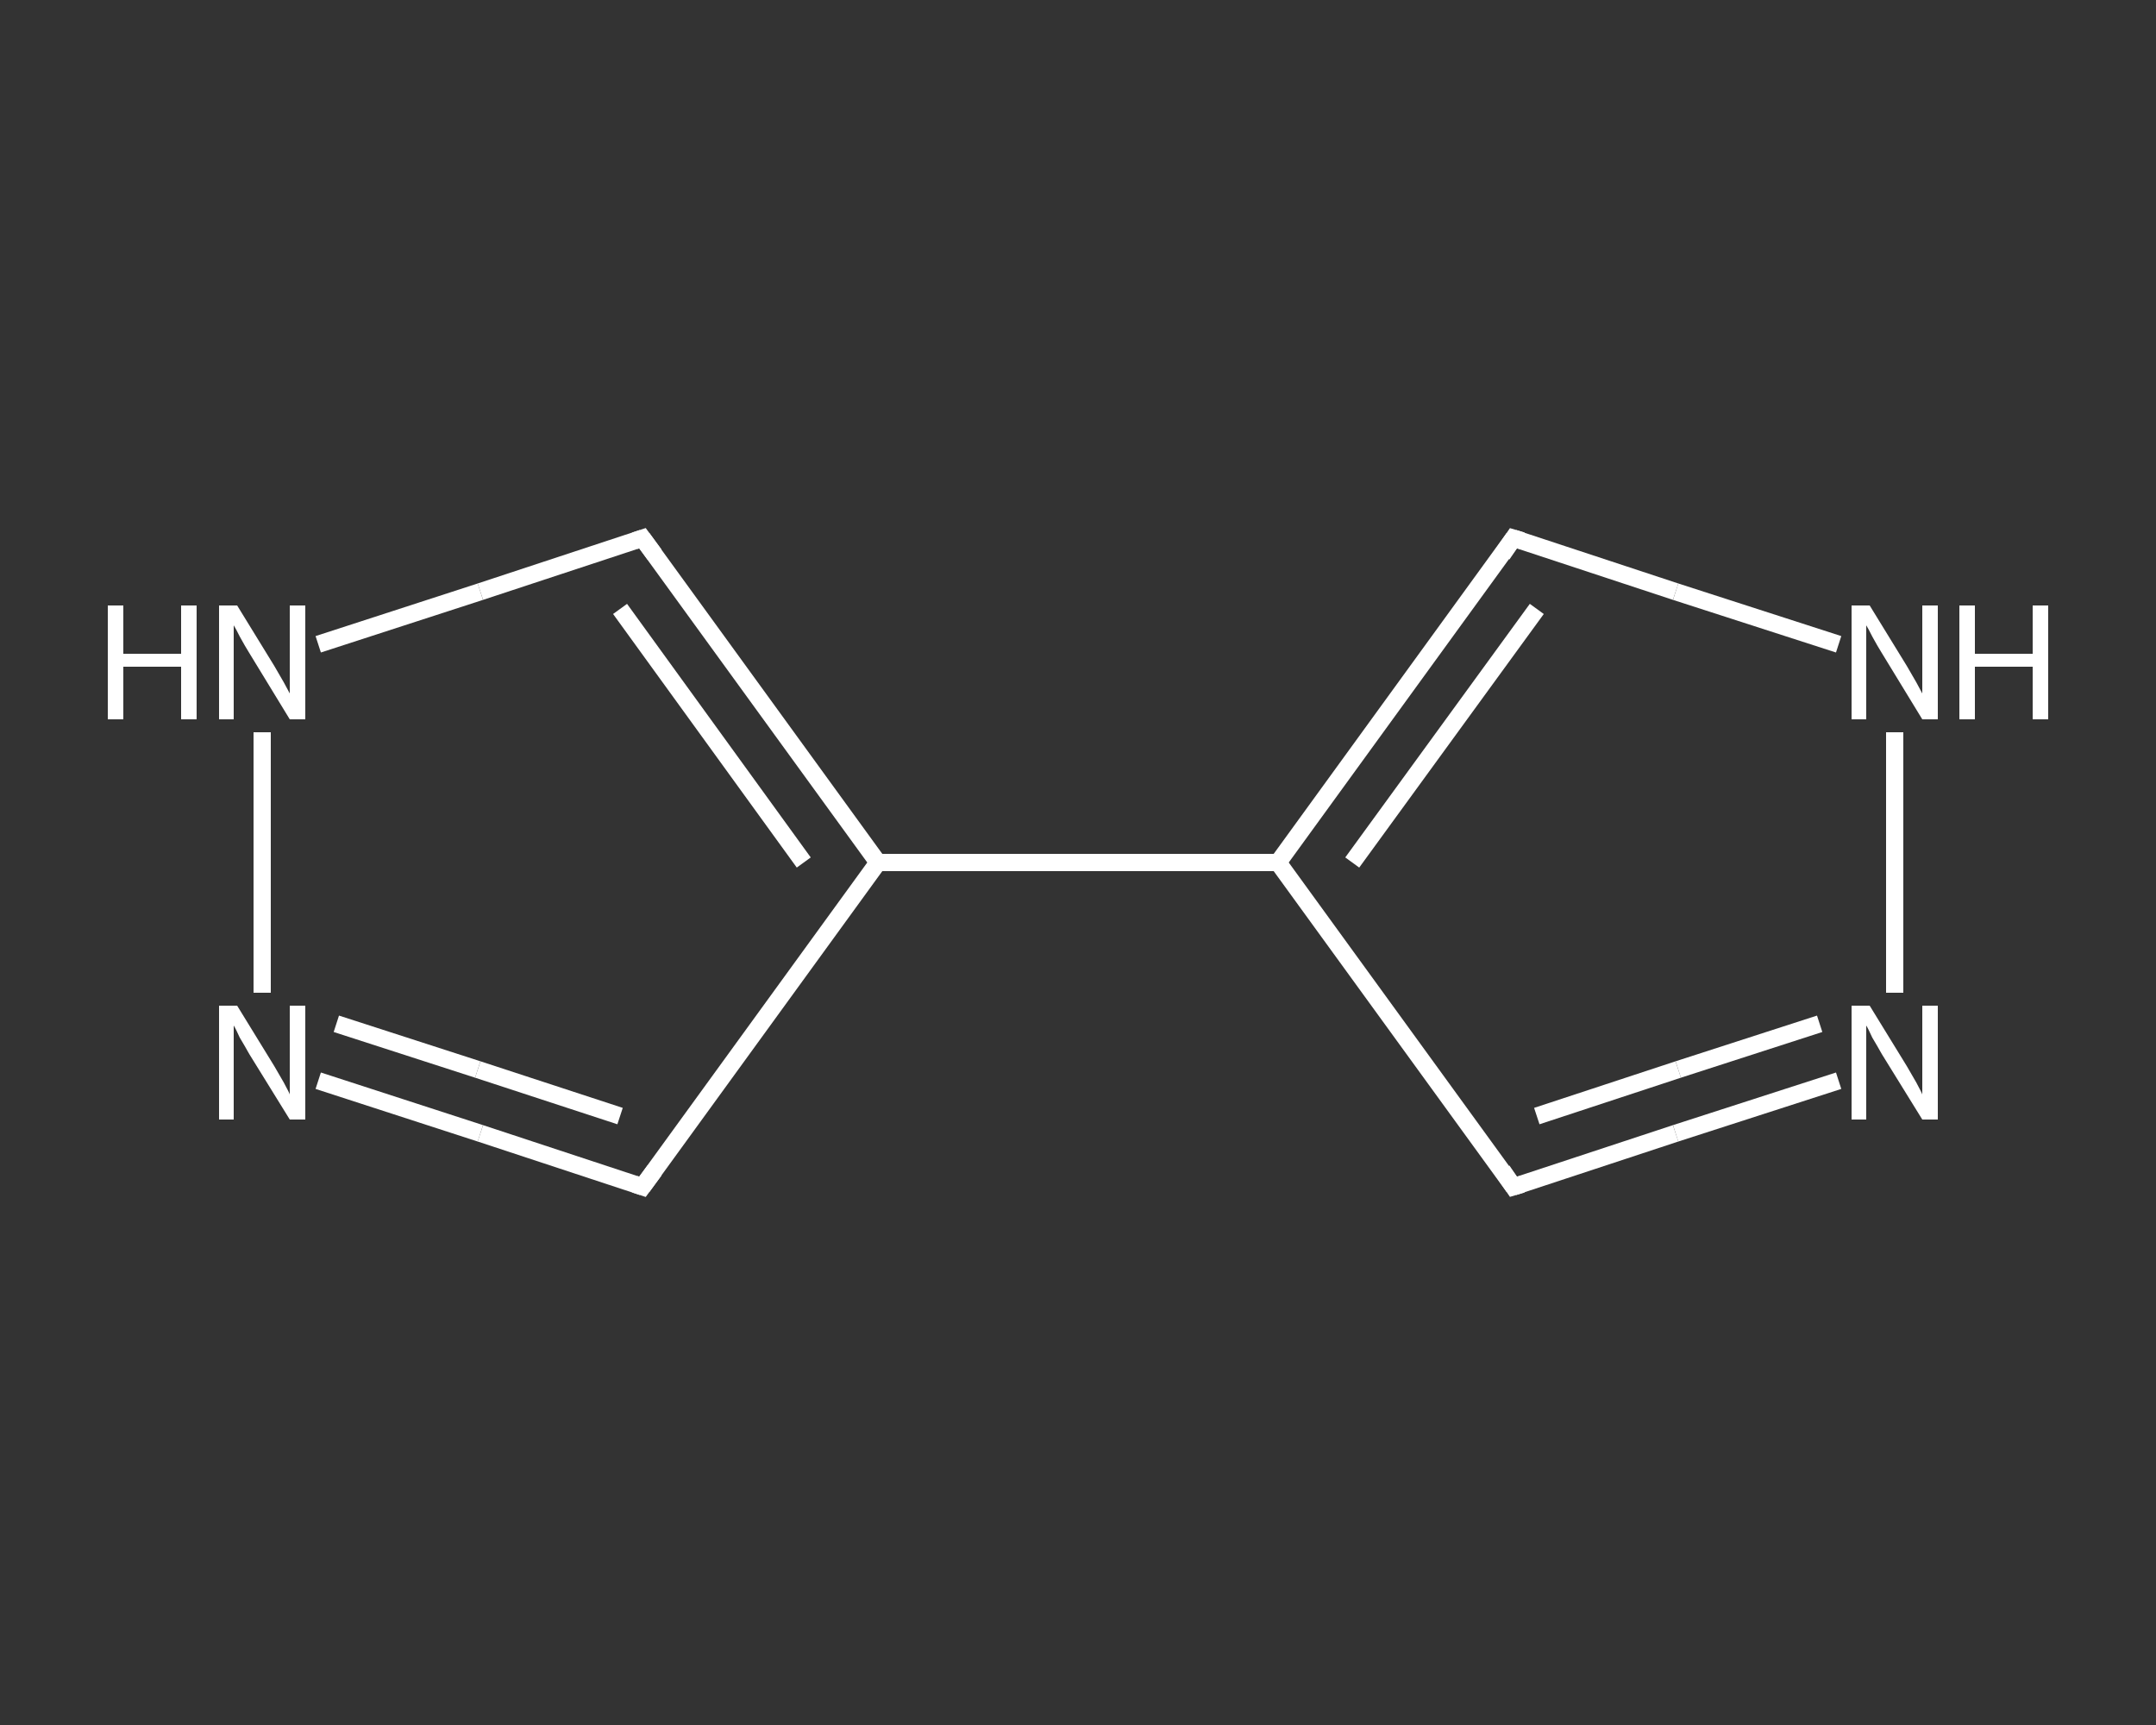 <?xml version='1.0' encoding='iso-8859-1'?>
<svg version='1.1' baseProfile='full'
              xmlns='http://www.w3.org/2000/svg'
                      xmlns:rdkit='http://www.rdkit.org/xml'
                      xmlns:xlink='http://www.w3.org/1999/xlink'
                  xml:space='preserve'
width='250px' height='200px' viewBox='0 0 250 200'>
<rect x="0" y="0" width="250" height="200" fill="#333333" stroke="none"/>
<!-- END OF HEADER -->
<rect style='opacity:1.0;fill:transparent;stroke:none' width='250.0' height='200.0' x='0.0' y='0.0'> </rect>
<path class='bond-0 atom-0 atom-1' d='M 175.5,137.6 L 194.3,131.4' style='fill:none;fill-rule:evenodd;stroke:#FFFFFF;stroke-width:2.0px;stroke-linecap:butt;stroke-linejoin:miter;stroke-opacity:1' />
<path class='bond-0 atom-0 atom-1' d='M 194.3,131.4 L 213.2,125.3' style='fill:none;fill-rule:evenodd;stroke:#FFFFFF;stroke-width:2.0px;stroke-linecap:butt;stroke-linejoin:miter;stroke-opacity:1' />
<path class='bond-0 atom-0 atom-1' d='M 178.2,129.4 L 194.6,124.0' style='fill:none;fill-rule:evenodd;stroke:#FFFFFF;stroke-width:2.0px;stroke-linecap:butt;stroke-linejoin:miter;stroke-opacity:1' />
<path class='bond-0 atom-0 atom-1' d='M 194.6,124.0 L 211.0,118.7' style='fill:none;fill-rule:evenodd;stroke:#FFFFFF;stroke-width:2.0px;stroke-linecap:butt;stroke-linejoin:miter;stroke-opacity:1' />
<path class='bond-1 atom-1 atom-2' d='M 219.7,115.1 L 219.7,84.9' style='fill:none;fill-rule:evenodd;stroke:#FFFFFF;stroke-width:2.0px;stroke-linecap:butt;stroke-linejoin:miter;stroke-opacity:1' />
<path class='bond-2 atom-2 atom-3' d='M 213.2,74.7 L 194.3,68.6' style='fill:none;fill-rule:evenodd;stroke:#FFFFFF;stroke-width:2.0px;stroke-linecap:butt;stroke-linejoin:miter;stroke-opacity:1' />
<path class='bond-2 atom-2 atom-3' d='M 194.3,68.6 L 175.5,62.4' style='fill:none;fill-rule:evenodd;stroke:#FFFFFF;stroke-width:2.0px;stroke-linecap:butt;stroke-linejoin:miter;stroke-opacity:1' />
<path class='bond-3 atom-3 atom-4' d='M 175.5,62.4 L 148.2,100.0' style='fill:none;fill-rule:evenodd;stroke:#FFFFFF;stroke-width:2.0px;stroke-linecap:butt;stroke-linejoin:miter;stroke-opacity:1' />
<path class='bond-3 atom-3 atom-4' d='M 178.2,70.6 L 156.8,100.0' style='fill:none;fill-rule:evenodd;stroke:#FFFFFF;stroke-width:2.0px;stroke-linecap:butt;stroke-linejoin:miter;stroke-opacity:1' />
<path class='bond-4 atom-4 atom-5' d='M 148.2,100.0 L 101.8,100.0' style='fill:none;fill-rule:evenodd;stroke:#FFFFFF;stroke-width:2.0px;stroke-linecap:butt;stroke-linejoin:miter;stroke-opacity:1' />
<path class='bond-5 atom-5 atom-6' d='M 101.8,100.0 L 74.5,137.6' style='fill:none;fill-rule:evenodd;stroke:#FFFFFF;stroke-width:2.0px;stroke-linecap:butt;stroke-linejoin:miter;stroke-opacity:1' />
<path class='bond-6 atom-6 atom-7' d='M 74.5,137.6 L 55.7,131.4' style='fill:none;fill-rule:evenodd;stroke:#FFFFFF;stroke-width:2.0px;stroke-linecap:butt;stroke-linejoin:miter;stroke-opacity:1' />
<path class='bond-6 atom-6 atom-7' d='M 55.7,131.4 L 36.9,125.3' style='fill:none;fill-rule:evenodd;stroke:#FFFFFF;stroke-width:2.0px;stroke-linecap:butt;stroke-linejoin:miter;stroke-opacity:1' />
<path class='bond-6 atom-6 atom-7' d='M 71.9,129.4 L 55.4,124.0' style='fill:none;fill-rule:evenodd;stroke:#FFFFFF;stroke-width:2.0px;stroke-linecap:butt;stroke-linejoin:miter;stroke-opacity:1' />
<path class='bond-6 atom-6 atom-7' d='M 55.4,124.0 L 39.0,118.7' style='fill:none;fill-rule:evenodd;stroke:#FFFFFF;stroke-width:2.0px;stroke-linecap:butt;stroke-linejoin:miter;stroke-opacity:1' />
<path class='bond-7 atom-7 atom-8' d='M 30.4,115.1 L 30.4,84.9' style='fill:none;fill-rule:evenodd;stroke:#FFFFFF;stroke-width:2.0px;stroke-linecap:butt;stroke-linejoin:miter;stroke-opacity:1' />
<path class='bond-8 atom-8 atom-9' d='M 36.9,74.7 L 55.7,68.6' style='fill:none;fill-rule:evenodd;stroke:#FFFFFF;stroke-width:2.0px;stroke-linecap:butt;stroke-linejoin:miter;stroke-opacity:1' />
<path class='bond-8 atom-8 atom-9' d='M 55.7,68.6 L 74.5,62.4' style='fill:none;fill-rule:evenodd;stroke:#FFFFFF;stroke-width:2.0px;stroke-linecap:butt;stroke-linejoin:miter;stroke-opacity:1' />
<path class='bond-9 atom-4 atom-0' d='M 148.2,100.0 L 175.5,137.6' style='fill:none;fill-rule:evenodd;stroke:#FFFFFF;stroke-width:2.0px;stroke-linecap:butt;stroke-linejoin:miter;stroke-opacity:1' />
<path class='bond-10 atom-9 atom-5' d='M 74.5,62.4 L 101.8,100.0' style='fill:none;fill-rule:evenodd;stroke:#FFFFFF;stroke-width:2.0px;stroke-linecap:butt;stroke-linejoin:miter;stroke-opacity:1' />
<path class='bond-10 atom-9 atom-5' d='M 71.9,70.6 L 93.2,100.0' style='fill:none;fill-rule:evenodd;stroke:#FFFFFF;stroke-width:2.0px;stroke-linecap:butt;stroke-linejoin:miter;stroke-opacity:1' />
<path d='M 176.5,137.3 L 175.5,137.6 L 174.2,135.7' style='fill:none;stroke:#FFFFFF;stroke-width:2.0px;stroke-linecap:butt;stroke-linejoin:miter;stroke-opacity:1;' />
<path d='M 176.5,62.7 L 175.5,62.4 L 174.2,64.3' style='fill:none;stroke:#FFFFFF;stroke-width:2.0px;stroke-linecap:butt;stroke-linejoin:miter;stroke-opacity:1;' />
<path d='M 75.9,135.7 L 74.5,137.6 L 73.6,137.3' style='fill:none;stroke:#FFFFFF;stroke-width:2.0px;stroke-linecap:butt;stroke-linejoin:miter;stroke-opacity:1;' />
<path d='M 73.6,62.7 L 74.5,62.4 L 75.9,64.3' style='fill:none;stroke:#FFFFFF;stroke-width:2.0px;stroke-linecap:butt;stroke-linejoin:miter;stroke-opacity:1;' />
<path class='atom-1' d='M 216.8 116.6
L 221.1 123.6
Q 221.5 124.3, 222.2 125.5
Q 222.9 126.8, 222.9 126.9
L 222.9 116.6
L 224.7 116.6
L 224.7 129.8
L 222.9 129.8
L 218.2 122.2
Q 217.7 121.3, 217.1 120.3
Q 216.6 119.2, 216.4 118.9
L 216.4 129.8
L 214.7 129.8
L 214.7 116.6
L 216.8 116.6
' fill='#FFFFFF'/>
<path class='atom-2' d='M 216.8 70.2
L 221.1 77.2
Q 221.5 77.9, 222.2 79.1
Q 222.9 80.4, 222.9 80.4
L 222.9 70.2
L 224.7 70.2
L 224.7 83.4
L 222.9 83.4
L 218.2 75.7
Q 217.7 74.9, 217.1 73.8
Q 216.6 72.8, 216.4 72.5
L 216.4 83.4
L 214.7 83.4
L 214.7 70.2
L 216.8 70.2
' fill='#FFFFFF'/>
<path class='atom-2' d='M 227.2 70.2
L 229.0 70.2
L 229.0 75.8
L 235.7 75.8
L 235.7 70.2
L 237.5 70.2
L 237.5 83.4
L 235.7 83.4
L 235.7 77.3
L 229.0 77.3
L 229.0 83.4
L 227.2 83.4
L 227.2 70.2
' fill='#FFFFFF'/>
<path class='atom-7' d='M 27.5 116.6
L 31.8 123.6
Q 32.2 124.3, 32.9 125.5
Q 33.6 126.8, 33.6 126.9
L 33.6 116.6
L 35.4 116.6
L 35.4 129.8
L 33.6 129.8
L 28.9 122.2
Q 28.4 121.3, 27.8 120.3
Q 27.3 119.2, 27.1 118.9
L 27.1 129.8
L 25.4 129.8
L 25.4 116.6
L 27.5 116.6
' fill='#FFFFFF'/>
<path class='atom-8' d='M 12.5 70.2
L 14.3 70.2
L 14.3 75.8
L 21.0 75.8
L 21.0 70.2
L 22.8 70.2
L 22.8 83.4
L 21.0 83.4
L 21.0 77.3
L 14.3 77.3
L 14.3 83.4
L 12.5 83.4
L 12.5 70.2
' fill='#FFFFFF'/>
<path class='atom-8' d='M 27.5 70.2
L 31.8 77.2
Q 32.2 77.9, 32.9 79.1
Q 33.6 80.4, 33.6 80.4
L 33.6 70.2
L 35.4 70.2
L 35.4 83.4
L 33.6 83.4
L 28.9 75.7
Q 28.4 74.9, 27.8 73.8
Q 27.3 72.8, 27.1 72.5
L 27.1 83.4
L 25.4 83.4
L 25.4 70.2
L 27.5 70.2
' fill='#FFFFFF'/>
</svg>
